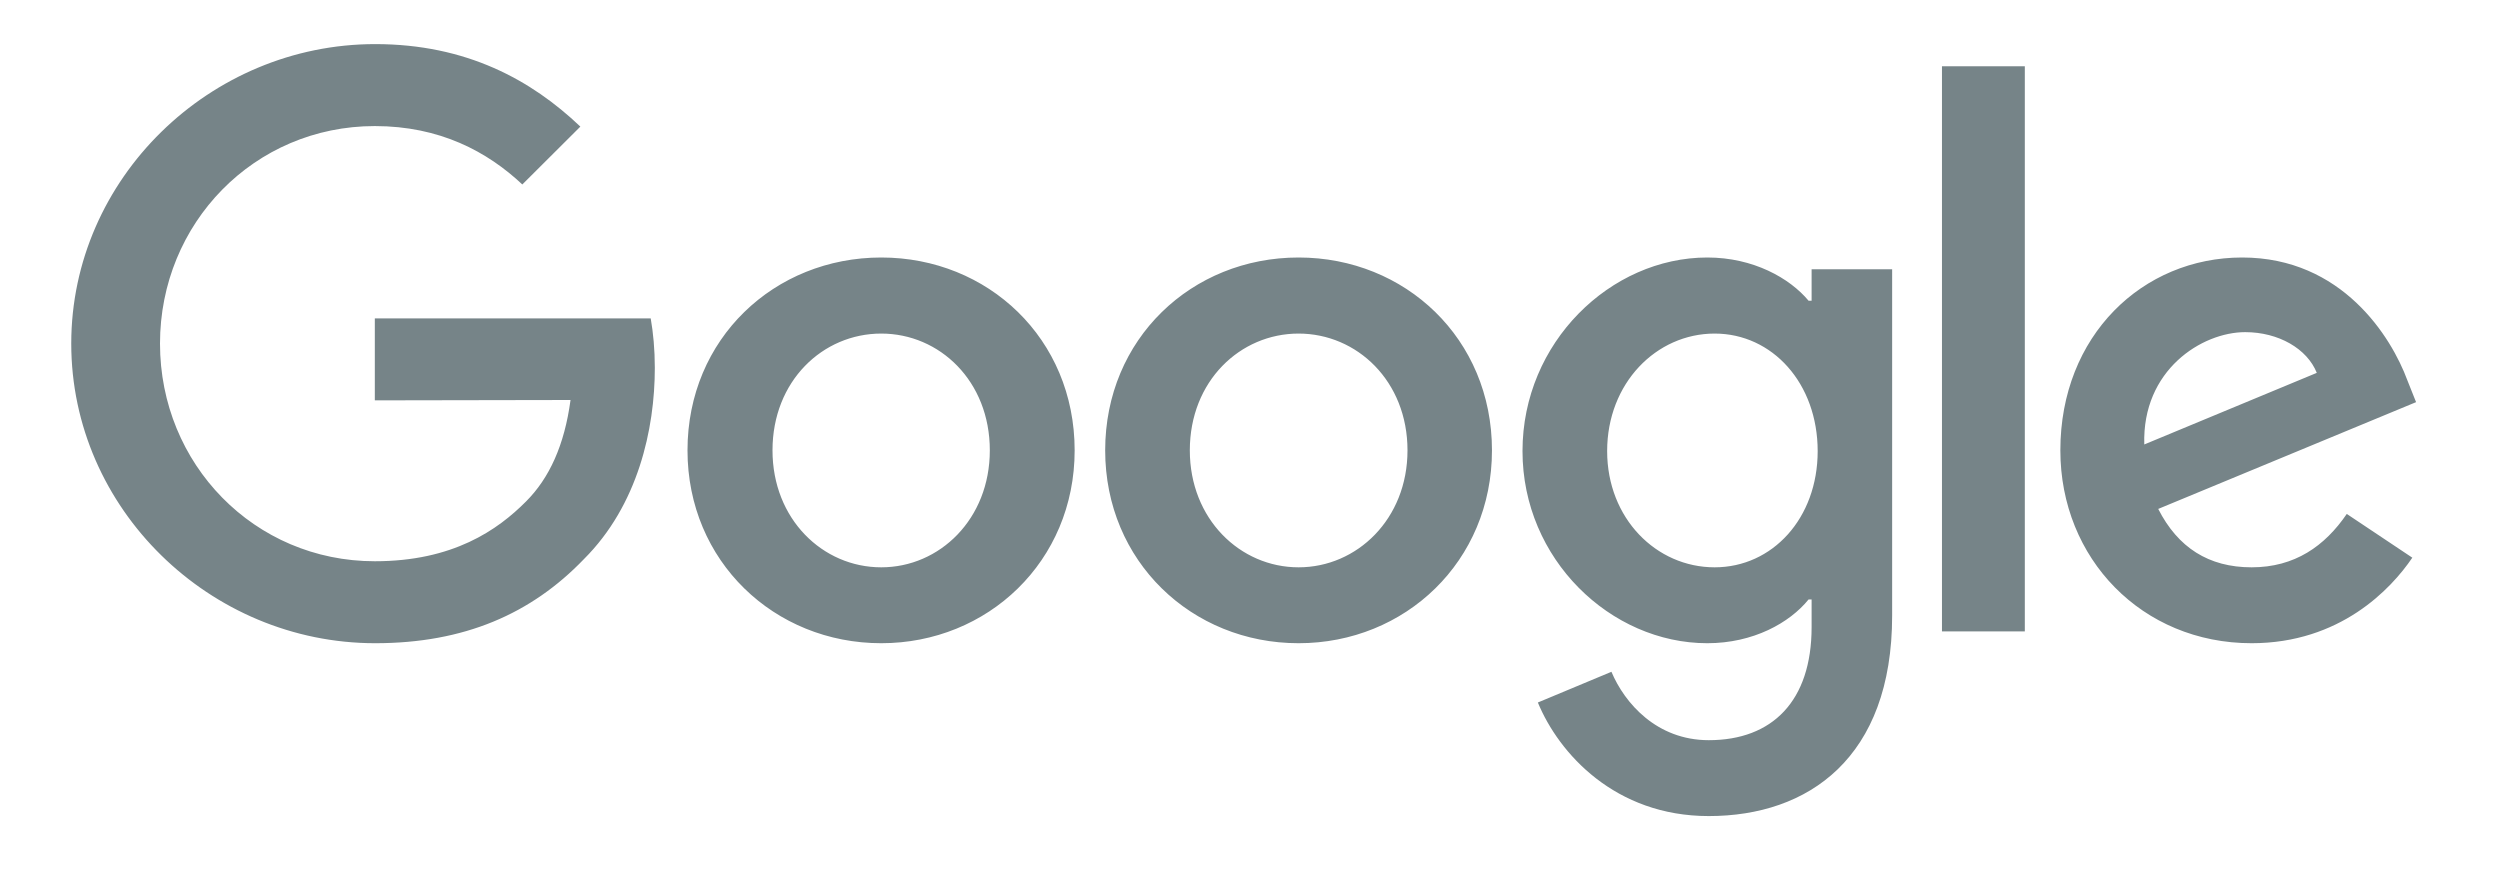 <?xml version="1.0" encoding="UTF-8"?>
<svg width="14px" height="5px" viewBox="0 0 14 5" version="1.1" xmlns="http://www.w3.org/2000/svg" xmlns:xlink="http://www.w3.org/1999/xlink">
    <title>google</title>
    <g id="Home-" stroke="none" stroke-width="1" fill="none" fill-rule="evenodd">
        <g id="Group-33" fill="#768488" fill-rule="nonzero">
            <g id="google" transform="translate(0.399, 0.247)">
                <path d="M5.619,2.275 C5.619,2.897 5.132,3.355 4.536,3.355 C3.938,3.355 3.451,2.897 3.451,2.275 C3.451,1.649 3.938,1.195 4.536,1.195 C5.133,1.195 5.619,1.649 5.619,2.275 M5.144,2.275 C5.144,1.887 4.863,1.621 4.536,1.621 C4.208,1.621 3.927,1.887 3.927,2.275 C3.927,2.66 4.208,2.93 4.536,2.93 C4.863,2.93 5.144,2.66 5.144,2.275 M7.956,2.275 C7.956,2.897 7.47,3.355 6.873,3.355 C6.275,3.355 5.79,2.897 5.79,2.275 C5.79,1.65 6.275,1.195 6.873,1.195 C7.47,1.195 7.956,1.649 7.956,2.275 M7.483,2.275 C7.483,1.887 7.2,1.621 6.873,1.621 C6.546,1.621 6.264,1.887 6.264,2.275 C6.264,2.66 6.546,2.93 6.873,2.93 C7.2,2.93 7.483,2.66 7.483,2.275 M10.197,1.261 L10.197,3.2 C10.197,3.998 9.727,4.323 9.17,4.323 C8.646,4.323 8.331,3.973 8.213,3.687 L8.625,3.515 C8.699,3.691 8.879,3.898 9.17,3.898 C9.526,3.898 9.746,3.679 9.746,3.265 L9.746,3.11 L9.729,3.11 C9.623,3.241 9.419,3.355 9.162,3.355 C8.621,3.355 8.127,2.885 8.127,2.279 C8.127,1.67 8.621,1.195 9.162,1.195 C9.419,1.195 9.623,1.31 9.729,1.437 L9.746,1.437 L9.746,1.261 L10.197,1.261 L10.197,1.261 Z M9.78,2.28 C9.78,1.899 9.526,1.621 9.203,1.621 C8.876,1.621 8.601,1.899 8.601,2.279 C8.601,2.656 8.876,2.93 9.203,2.93 C9.526,2.93 9.78,2.656 9.78,2.279 M10.94,0.124 L10.94,3.289 L10.476,3.289 L10.476,0.124 L10.94,0.124 Z M12.743,2.631 L13.11,2.876 C12.991,3.052 12.705,3.355 12.21,3.355 C11.596,3.355 11.139,2.881 11.139,2.275 C11.139,1.632 11.6,1.195 12.157,1.195 C12.717,1.195 12.993,1.641 13.082,1.882 L13.131,2.005 L11.687,2.603 C11.797,2.819 11.969,2.93 12.21,2.93 C12.452,2.93 12.62,2.811 12.743,2.631 M11.609,2.242 L12.575,1.841 C12.521,1.706 12.361,1.613 12.174,1.613 C11.932,1.613 11.596,1.825 11.609,2.242 M1.7,1.995 L1.7,1.536 L3.245,1.536 C3.259,1.616 3.268,1.71 3.268,1.813 C3.268,2.156 3.174,2.582 2.871,2.884 C2.576,3.191 2.2,3.355 1.702,3.355 C0.777,3.355 0,2.602 0,1.677 C0,0.753 0.777,0 1.702,0 C2.213,0 2.577,0.201 2.851,0.462 L2.526,0.786 C2.33,0.602 2.064,0.459 1.7,0.459 C1.025,0.459 0.497,1.003 0.497,1.677 C0.497,2.352 1.025,2.896 1.7,2.896 C2.138,2.896 2.388,2.721 2.547,2.561 C2.677,2.431 2.762,2.246 2.796,1.993 L1.7,1.995 Z" id="Shape"></path>
            </g>
        </g>
    </g>
</svg>